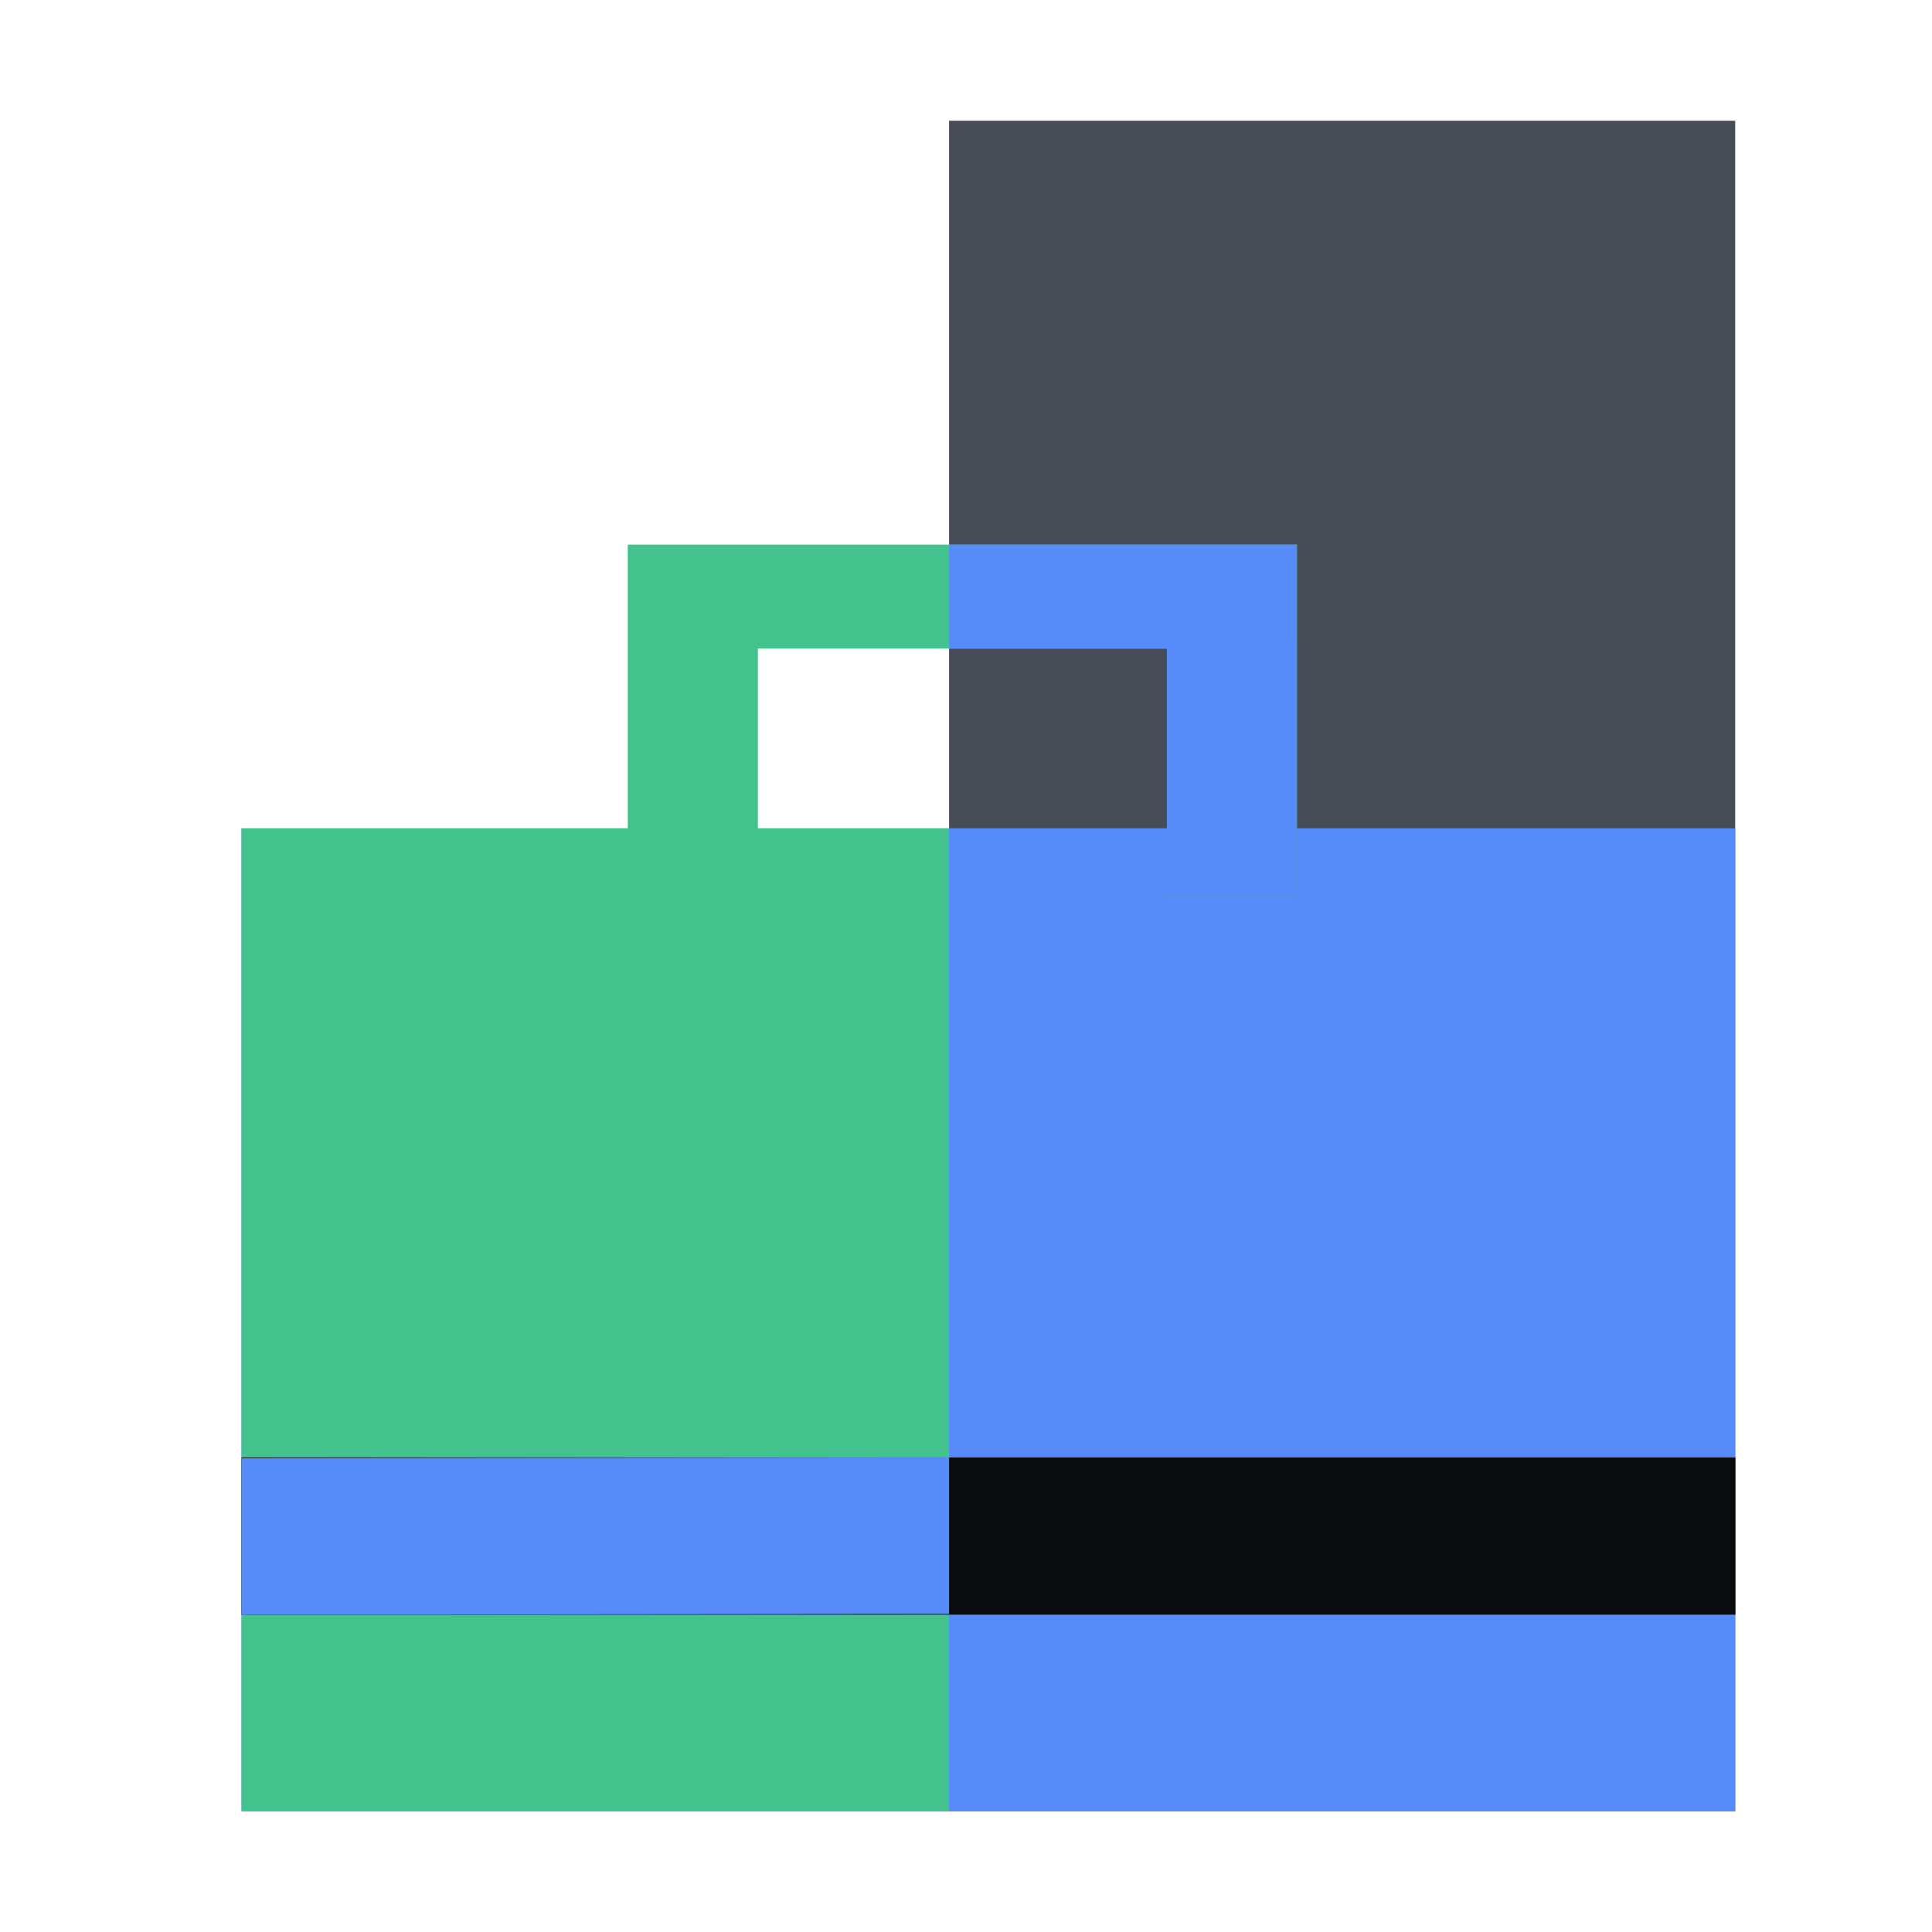 <svg xmlns="http://www.w3.org/2000/svg" fill="none" viewBox="0 0 32 32"><path fill="#464B55" d="M15.72 2h13.02v28H15.72z"/><path fill="#578BFA" d="M4 13.72h24.74V30H4z"/><path fill="#44C28D" d="M4 13.72h11.72V30H4z"/><path fill="#0A0B0D" d="M4 24.14h24.744v2.604H4z"/><path fill="#578BFA" d="m4 24.152 11.72-.012v2.592L4 26.744z"/><path fill="#44C28D" d="M21.482 9.02v5.833h-2.154v-4.11h-6.775v4.11h-2.155V9.02z"/><path fill="#578BFA" d="M21.482 14.853h-2.155v-4.11h-3.606V9.02h5.76z"/></svg>